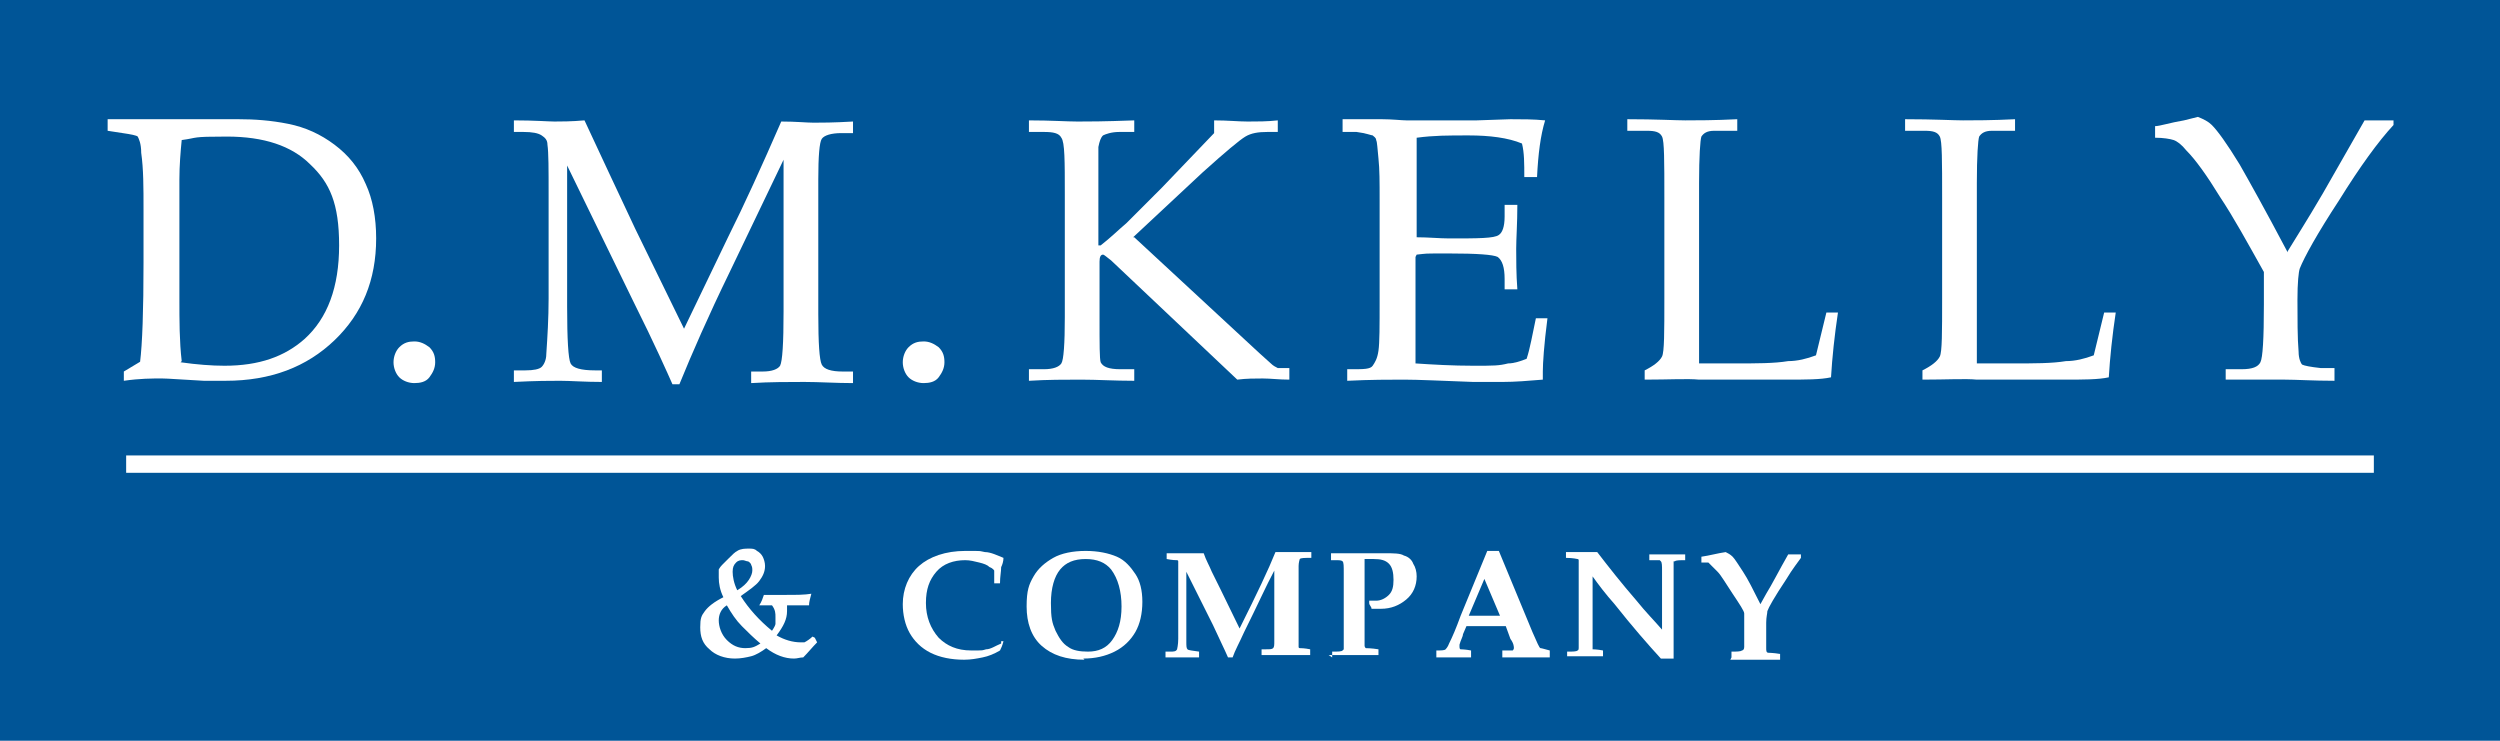 <?xml version="1.0" encoding="UTF-8"?>
<svg id="Layer_1" xmlns="http://www.w3.org/2000/svg" version="1.1" viewBox="0 0 216 64">
  <!-- Generator: Adobe Illustrator 29.7.1, SVG Export Plug-In . SVG Version: 2.1.1 Build 8)  -->
  <defs>
    <style>
      .st0 {
        fill: #005597;
      }

      .st1 {
        stroke: #fff;
        stroke-miterlimit: 10;
        stroke-width: 1.5px;
      }

      .st1, .st2 {
        fill: #fff;
      }
    </style>
  </defs>
  <rect class="st0" x="0" width="216" height="64"/>
  <g>
    <path class="st2" d="M12.1,31.3c.2-1.6.3-4.5.3-8.6v-4.6c0-1.9,0-3.5-.2-4.9,0-.8-.2-1.2-.3-1.4-.1-.1-.6-.2-1.3-.3l-1.3-.2v-1c1.7,0,2.9,0,3.5,0h4.3s3.5,0,3.5,0c1.4,0,2.8.1,4.3.4s2.8.9,4,1.8c1.2.9,2.1,2,2.7,3.4.6,1.3.9,2.9.9,4.7,0,3.6-1.2,6.5-3.6,8.8-2.4,2.3-5.5,3.5-9.4,3.5h-1.9c-1.9-.1-3.1-.2-3.6-.2-.9,0-1.9,0-3.3.2v-.8l1.5-.9ZM15.6,31.3c1.4.2,2.7.3,3.8.3,3,0,5.2-.8,6.9-2.3,2-1.8,3-4.5,3-8.1s-.8-5.4-2.5-7c-1.6-1.6-4-2.4-7.2-2.4s-2.4.1-3.9.3c-.1,1-.2,2.2-.2,3.4v10.3c0,1.9,0,3.7.2,5.4Z"/>
    <path class="st2" d="M35.8,29.5c.5,0,.9.2,1.3.5.4.4.5.8.5,1.3s-.2.9-.5,1.3-.8.5-1.3.5-1-.2-1.3-.5-.5-.8-.5-1.3.2-1,.5-1.3c.4-.4.8-.5,1.3-.5Z"/>
    <path class="st2" d="M67.7,13.8l-4.7,9.8c-1.8,3.7-3.2,6.9-4.3,9.6h-.6c-.4-.9-1.5-3.4-3.4-7.2l-5.7-11.7v12.2c0,2.8.1,4.5.3,4.9.2.4.9.6,2.1.6h.6v1c-1.5,0-2.7-.1-3.6-.1s-2,0-4,.1v-1h1c.7,0,1.2-.1,1.4-.3.2-.2.4-.6.4-1.1.1-1.5.2-3.1.2-4.8v-9c0-2.2,0-3.6-.1-4.3,0-.4-.2-.6-.5-.8-.3-.2-.8-.3-1.6-.3h-.8v-1c1.8,0,3,.1,3.5.1s1.5,0,2.6-.1c1.3,2.8,2.8,6,4.4,9.4l4.2,8.6,3.8-7.9c1.4-2.8,2.9-6.1,4.6-10,1.3,0,2.2.1,2.8.1s1.7,0,3.4-.1v1h-1c-.9,0-1.5.2-1.7.5-.2.3-.3,1.5-.3,3.5v11.6c0,2.6.1,4,.3,4.4.2.4.8.6,1.8.6h.9v1c-1.5,0-2.9-.1-4.2-.1s-3,0-4.6.1v-1h1c.8,0,1.3-.2,1.5-.5.2-.4.3-1.9.3-4.7v-12.9Z"/>
    <path class="st2" d="M79.8,29.5c.5,0,.9.2,1.3.5.4.4.5.8.5,1.3s-.2.9-.5,1.3-.8.5-1.3.5-1-.2-1.3-.5-.5-.8-.5-1.3.2-1,.5-1.3c.4-.4.8-.5,1.3-.5Z"/>
    <path class="st2" d="M98,20.5l10.8,10,1,.9c.2.2.4.3.6.4.2,0,.5,0,1,0v1c-.9,0-1.6-.1-2.3-.1s-1.4,0-2.2.1l-10.9-10.3c-.4-.3-.6-.5-.7-.5-.2,0-.3.2-.3.6v4.8c0,2.4,0,3.6.1,3.9.2.4.7.6,1.7.6h1.2v1c-1.7,0-3.2-.1-4.6-.1s-2.9,0-4.5.1v-1h1.3c.8,0,1.3-.2,1.5-.5.2-.3.3-1.7.3-4v-10.6c0-2.9,0-4.5-.3-4.9-.2-.4-.7-.5-1.5-.5h-1.3v-1c1.9,0,3.3.1,4.2.1s2.2,0,4.9-.1v1h-1.3c-.7,0-1.2.2-1.4.3-.2.2-.3.5-.4,1,0,.5,0,1.9,0,4.2v4.3h.2c.9-.7,1.6-1.4,2.2-1.9.6-.6,1.6-1.6,3.1-3.1l4.5-4.7v-1.1c1.2,0,2.1.1,2.9.1s1.7,0,2.6-.1v1h-.9c-.8,0-1.4.1-1.9.4-.5.3-1.7,1.3-3.7,3.1l-6,5.6Z"/>
    <path class="st2" d="M122.3,22.2v6.1c0,1.4,0,2.4,0,3.1,1.5.1,3.2.2,5,.2s2.2,0,3-.2c.5,0,1.1-.2,1.6-.4.3-.9.5-2.1.8-3.5h1c-.3,2.3-.4,3.9-.4,4.6v.7c-1.2.1-2.4.2-3.5.2h-2.5c-2.7-.1-4.8-.2-6-.2s-2.9,0-4.9.1v-1h.5c.9,0,1.5,0,1.7-.3s.4-.6.5-1.3.1-2.1.1-4.4v-8.7c0-1.4,0-2.6-.1-3.5s-.1-1.4-.2-1.6c0-.2-.2-.3-.3-.4-.1,0-.6-.2-1.4-.3h-1.2v-1.1h3.4c.9,0,1.7.1,2.1.1h6.1c0,0,2.9-.1,2.9-.1,1,0,2,0,3,.1-.4,1.3-.6,2.9-.7,4.9h-1.1c0-1.2,0-2.1-.2-2.9-1.2-.5-2.8-.7-4.6-.7s-3,0-4.5.2c0,1,0,2,0,3v2.4s0,3.2,0,3.2c1,0,2,.1,2.8.1,2.5,0,3.9,0,4.3-.3.3-.2.5-.7.5-1.6v-1h1.1c0,1.6-.1,2.9-.1,3.8s0,2.2.1,3.5h-1.1v-.9c0-1-.2-1.6-.6-1.9-.4-.2-1.8-.3-4.2-.3s-1.8,0-2.8.1Z"/>
    <path class="st2" d="M146.8,31.4c1,0,2,0,3,0,2,0,3.5,0,4.7-.2.8,0,1.6-.2,2.4-.5l.9-3.7h1c-.3,2-.5,3.9-.6,5.6-.9.2-2.2.2-3.9.2h-7.5c-1-.1-2.6,0-4.7,0v-.8c.8-.4,1.3-.8,1.5-1.2.2-.4.2-2.1.2-5v-8.7c0-3.2,0-4.9-.2-5.3-.2-.4-.6-.5-1.3-.5h-1.7v-1c2.5,0,4.2.1,5,.1s2.6,0,4.5-.1v1h-2c-.6,0-.9.2-1.1.5-.1.3-.2,1.7-.2,4v14.5s0,.9,0,.9Z"/>
    <path class="st2" d="M170.8,31.4c1,0,2,0,3,0,2,0,3.5,0,4.7-.2.8,0,1.6-.2,2.4-.5l.9-3.7h1c-.3,2-.5,3.9-.6,5.6-.9.2-2.2.2-3.9.2h-7.5c-1-.1-2.6,0-4.7,0v-.8c.8-.4,1.3-.8,1.5-1.2.2-.4.2-2.1.2-5v-8.7c0-3.2,0-4.9-.2-5.3-.2-.4-.6-.5-1.3-.5h-1.7v-1c2.5,0,4.2.1,5,.1s2.6,0,4.5-.1v1h-2c-.6,0-.9.2-1.1.5-.1.3-.2,1.7-.2,4v14.5s0,.9,0,.9Z"/>
    <path class="st2" d="M197.6,21.8c.6-1,1.7-2.7,3.1-5.1l3.6-6.3h2.5v.4c-1.3,1.4-2.9,3.6-4.7,6.5-1.9,2.9-3,4.9-3.4,5.9-.1.3-.2,1.2-.2,2.7s0,3.4.1,4.5c0,.6.2,1,.3,1.1.2.1.7.2,1.6.3h1.2v1.1c-1.8,0-3.3-.1-4.3-.1h-5.1c0,.1,0-.9,0-.9h1.4c.9,0,1.4-.2,1.6-.6.2-.4.3-2,.3-5s0-1.8,0-2.8c-1.4-2.5-2.6-4.7-3.8-6.5-1.1-1.8-2.1-3.2-2.9-4-.4-.5-.8-.8-1.1-.9-.3-.1-.9-.2-1.6-.2v-1c.4,0,1.3-.3,2.5-.5l1.2-.3c.5.2.9.4,1.2.7.5.5,1.3,1.6,2.4,3.4.8,1.4,2.2,3.9,4.1,7.5Z"/>
  </g>
  <g>
    <path class="st2" d="M70.4,55.1l.2.4c-.4.4-.8.9-1.2,1.3-.3,0-.5.1-.8.1-.8,0-1.6-.3-2.4-.9-.4.3-.9.6-1.3.7s-.9.2-1.4.2c-.9,0-1.7-.3-2.2-.8-.6-.5-.8-1.1-.8-1.9s.1-1,.4-1.4c.3-.4.8-.8,1.6-1.2-.3-.6-.4-1.2-.4-1.7s0-.5,0-.7c0,0,.1-.2.3-.4l.5-.5c.4-.4.6-.6.8-.7.3-.2.7-.2,1-.2s.5,0,.7.2c.2.1.4.3.5.5.1.2.2.5.2.8,0,.5-.2.9-.5,1.3-.3.4-.9.8-1.6,1.3.7,1.1,1.6,2.1,2.7,3,.2-.3.3-.5.3-.6,0-.2,0-.4,0-.6,0-.3,0-.6-.3-1h-.3c-.2,0-.4,0-.8,0h0c.2-.3.3-.6.4-.9.7,0,1.3,0,1.9,0,.9,0,1.6,0,2.2-.1h0c-.1.4-.2.7-.2,1h0c-.9,0-1.5,0-1.9,0,0,.2,0,.3,0,.5,0,.7-.3,1.3-.9,2.1.7.4,1.4.6,2.1.6s.2,0,.3,0c.2-.1.5-.3.7-.5ZM62.8,52.3c-.5.3-.7.8-.7,1.3s.2,1.2.7,1.7c.5.5,1,.7,1.6.7s.8-.1,1.3-.4c-.6-.5-1.1-1-1.6-1.5s-.9-1.1-1.3-1.8ZM63.7,51c.5-.3.8-.6,1-.9.2-.3.3-.6.3-.8s0-.3-.1-.5c0-.1-.2-.3-.3-.3-.1,0-.3-.1-.4-.1-.2,0-.4,0-.6.2-.2.2-.3.4-.3.8s.1,1,.4,1.6Z"/>
    <path class="st2" d="M86.5,55.4h.2c-.1.4-.2.6-.3.8-.5.3-1,.5-1.5.6s-1,.2-1.6.2c-1.1,0-2.1-.2-2.9-.6-.8-.4-1.4-1-1.8-1.7s-.6-1.6-.6-2.5c0-1.3.5-2.5,1.4-3.3s2.3-1.3,4-1.3,1.1,0,1.7.1c.5,0,1.1.3,1.6.5h0c0,.3-.1.6-.2.8,0,.4-.1.8-.1,1.4h-.5c0-.7,0-1.1,0-1.1,0,0-.1-.2-.4-.3-.2-.2-.5-.3-.9-.4-.4-.1-.8-.2-1.2-.2-1,0-1.9.3-2.5,1s-.9,1.5-.9,2.7.4,2.2,1.1,3c.7.7,1.6,1.1,2.8,1.1s.9,0,1.3-.1c.4,0,.8-.3,1.3-.5Z"/>
    <path class="st2" d="M93.7,57c-1.6,0-2.8-.4-3.7-1.2s-1.3-2-1.3-3.4.2-1.9.6-2.6c.4-.7,1-1.2,1.7-1.6s1.7-.6,2.8-.6,2,.2,2.7.5,1.2.9,1.6,1.5.6,1.4.6,2.4-.2,1.9-.6,2.6c-.4.7-1,1.3-1.8,1.7-.8.4-1.7.6-2.7.6ZM94,56.3c.9,0,1.6-.3,2.1-1s.8-1.6.8-2.9-.3-2.4-.9-3.2c-.5-.6-1.2-.9-2.2-.9s-1.7.3-2.2.9c-.5.6-.8,1.6-.8,2.9s.1,1.7.4,2.4c.3.6.6,1.1,1.1,1.4.4.3,1,.4,1.7.4Z"/>
    <path class="st2" d="M100.7,56.8v-.5h.4c.3,0,.5,0,.6-.2,0,0,.1-.4.1-.9,0-1.1,0-2.2,0-3.5s0-1.4,0-2.3c0-.5,0-.8,0-.9,0,0,0-.1-.1-.1s-.4,0-.9-.1v-.5c.5,0,1,0,1.5,0s1.1,0,1.7,0c.2.6.5,1.1.7,1.6.2.4,1,2,2.4,4.9,1.5-3,2.5-5.1,3.1-6.6.5,0,1,0,1.5,0s1.1,0,1.6,0v.5c-.6,0-.9,0-1,.1,0,0-.1.3-.1.6,0,.5,0,1.6,0,3.1s0,1.6,0,2.4,0,1.3,0,1.5c0,0,0,.1.1.1s.4,0,.9.1v.5c-.7,0-1.3,0-1.9,0s-1.3,0-2.3,0v-.5h.4c.3,0,.5,0,.6-.1s.1-.3.1-.6c0-.3,0-1,0-2.2v-3.9c-.7,1.3-1.5,3.1-2.6,5.3-.4.9-.8,1.6-1,2.2h-.4c-.3-.7-.8-1.7-1.3-2.8l-2.3-4.6v.9c0,2.4,0,4.1,0,5.1,0,.4,0,.6.1.7s.4.1,1,.2v.5c-.4,0-.9,0-1.3,0-.7,0-1.2,0-1.8,0Z"/>
    <path class="st2" d="M115.1,56.8v-.5c.5,0,.8,0,.9-.1,0,0,0,0,.1-.1,0-.1,0-.6,0-1.3,0-.8,0-1.6,0-2.3,0-1.4,0-2.4,0-3,0-.6,0-.9-.1-1s-.3-.1-.6-.1h-.4v-.6h.7c.5,0,.8,0,1.1,0s1,0,1.8,0c.4,0,.8,0,1,0,.8,0,1.4,0,1.7.2.4.1.7.4.8.7.2.3.3.7.3,1.1,0,.8-.3,1.5-.9,2s-1.3.8-2.2.8-.2,0-.4,0c-.1,0-.3,0-.4,0,0-.2-.2-.3-.2-.5v-.2c.2,0,.3,0,.4,0s.2,0,.2,0c.4,0,.8-.2,1.1-.5s.4-.7.4-1.3-.1-1.1-.4-1.4c-.3-.3-.7-.4-1.3-.4s-.5,0-.8,0c0,1.3,0,2.5,0,3.4s0,1.3,0,3c0,.7,0,1,0,1.1,0,0,0,.1.1.2,0,0,.5,0,1.1.1v.5c-.8,0-1.4,0-1.9,0s-1,0-2.4,0Z"/>
    <path class="st2" d="M124.1,56.2c.4,0,.7,0,.8-.1,0,0,.2-.2.3-.5.3-.6.6-1.3,1-2.4l2.3-5.6h1l2.9,7c.4.9.6,1.4.7,1.4s.4.1.8.2v.6c-.7,0-1.4,0-2,0s-1.5,0-2.1,0v-.6c.5,0,.8,0,.9,0,0,0,.1-.1.1-.2s0-.4-.3-.8l-.4-1.1c-.5,0-1.1,0-1.8,0s-1.1,0-1.6,0l-.3.7c0,.2-.2.5-.3.9,0,0,0,.2,0,.2s0,.2.1.2c0,0,.4,0,.9.1v.6c-.4,0-1,0-1.6,0s-1.1,0-1.4,0v-.6ZM128.3,49.9l-1.4,3.3c.4,0,.8,0,1.3,0s1,0,1.4,0l-1.4-3.3Z"/>
    <path class="st2" d="M135.4,56.8v-.5c.5,0,.8,0,.9-.1,0,0,.1,0,.1-.2,0-.1,0-.5,0-1.1,0-1,0-1.8,0-2.4v-2.8c0-.7,0-1.1,0-1.3,0,0,0-.1-.1-.1,0,0-.4-.1-1-.1v-.5c.7,0,1.2,0,1.5,0s.8,0,1.2,0c1,1.3,2.1,2.7,3.4,4.2.8,1,1.6,1.8,2.2,2.5v-2.6c0-1,0-1.8,0-2.5,0-.4,0-.7-.1-.8,0,0,0,0-.1-.1,0,0-.4,0-.9,0v-.5c.5,0,.9,0,1.4,0s1.2,0,1.7,0v.5c-.5,0-.8,0-.9.1,0,0-.1,0-.1,0,0,0,0,0,0,.1,0,.1,0,.4,0,1v2.6s0,2.6,0,2.6c0,.7,0,1.4,0,2.1h0c-.5,0-.9,0-1.1,0-1.1-1.2-2.5-2.8-4-4.7-.8-.9-1.4-1.7-1.9-2.4v2.5c0,.7,0,1.5,0,2.5,0,.7,0,1.1,0,1.2,0,0,0,0,0,.1,0,0,.4,0,.9.1v.5c-.7,0-1.2,0-1.5,0s-.8,0-1.6,0Z"/>
    <path class="st2" d="M149.6,56.8v-.5c.4,0,.8,0,.9-.1.1,0,.2-.1.2-.3,0,0,0-.5,0-1.3v-.5c0-.6,0-1,0-1.1,0-.2-.4-.8-1-1.7-.6-.9-1-1.6-1.3-1.9s-.6-.6-.8-.8c0,0-.2,0-.3,0h-.3s0-.5,0-.5c.7-.1,1.4-.3,2.1-.4.2.1.4.2.6.4.2.2.5.7.9,1.3.4.6.9,1.6,1.5,2.8l.5-.9c.5-.8,1.1-2,1.9-3.4h1.1v.3c-.2.3-.7.9-1.3,1.9-1,1.5-1.5,2.4-1.6,2.7,0,.2-.1.5-.1,1,0,1,0,1.7,0,2.2,0,.2,0,.4.2.4,0,0,.4,0,1,.1v.5c-.6,0-1.3,0-1.9,0s-1.5,0-2.4,0Z"/>
  </g>
  <line class="st1" x1="10.9" y1="40.1" x2="205.1" y2="40.1"/>
</svg>